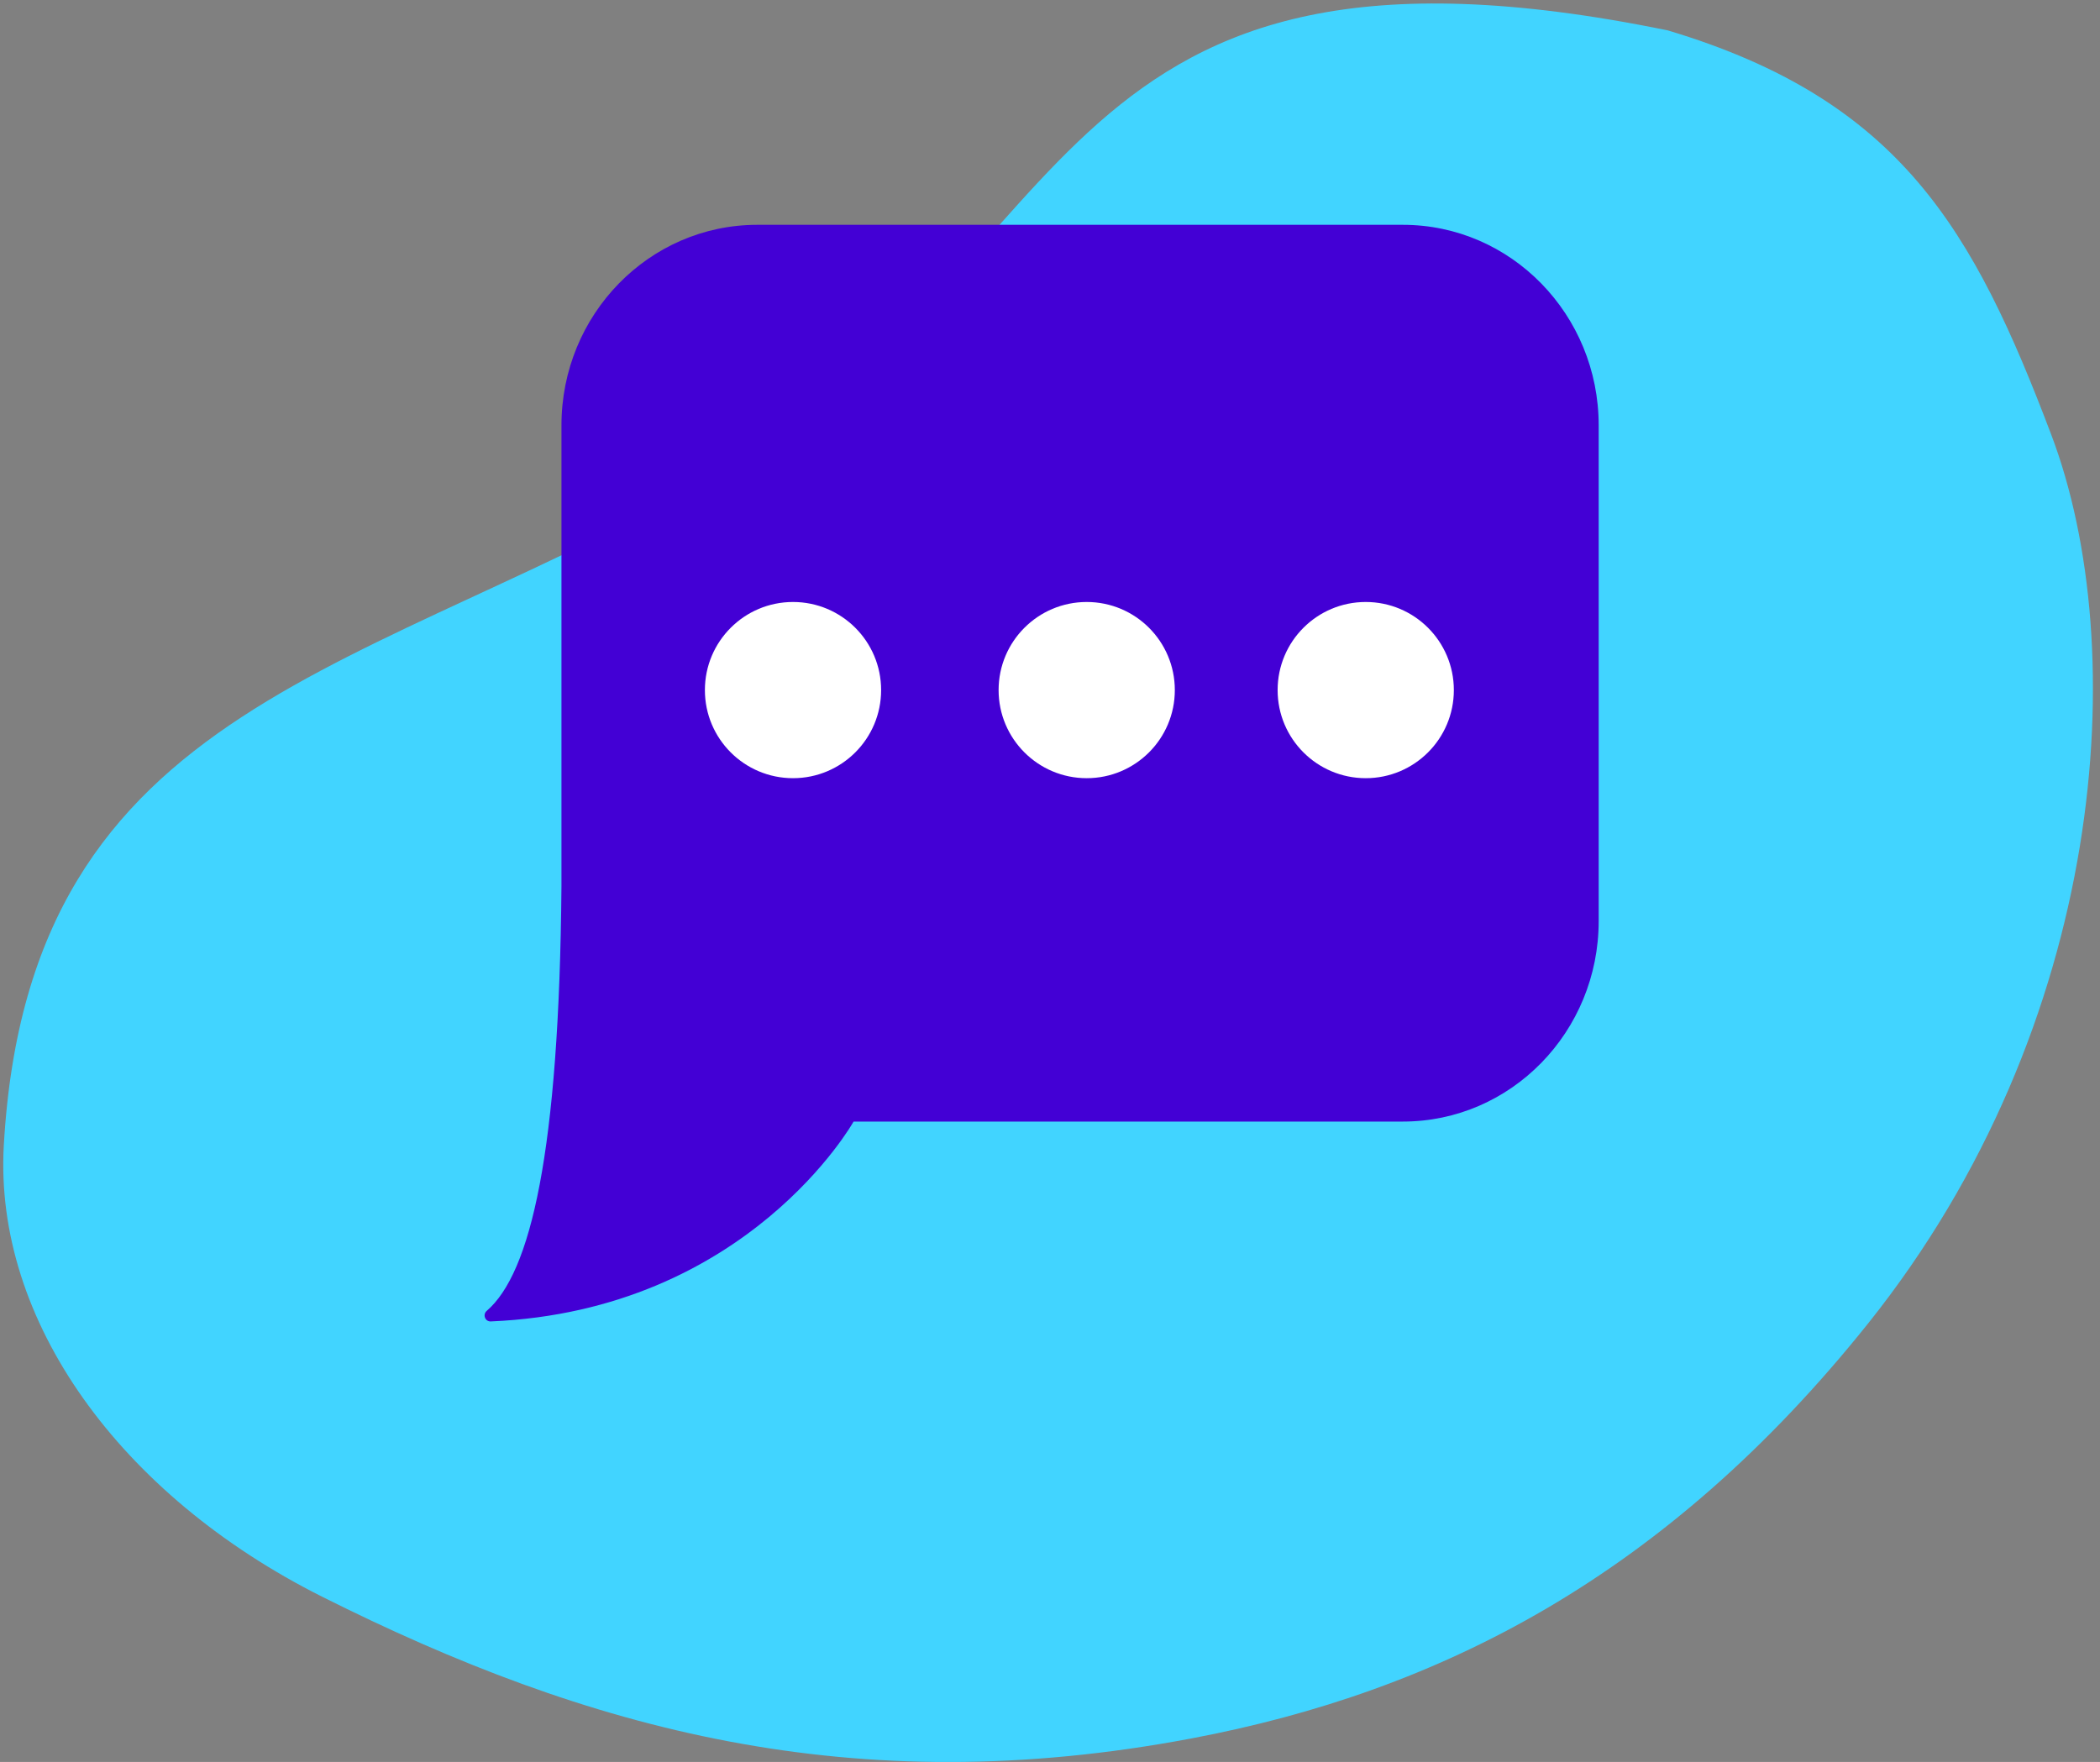 <?xml version="1.0" encoding="UTF-8"?>
<svg width="143px" height="120px" viewBox="0 0 143 120" version="1.1" xmlns="http://www.w3.org/2000/svg" xmlns:xlink="http://www.w3.org/1999/xlink">
    <rect x="0" y="0" width="143" height="120" fill="#808080" stroke="none"/>
    <title>5.0_why_roll_no_more_xtra_steps</title>
    <defs>
        <path d="M18.566,0.312 C11.203,0.312 5.233,6.426 5.233,13.969 L5.233,45.35 C5.083,63.504 3.128,71.717 0.147,74.277 C-0.149,74.53 0.031,75.016 0.419,74.999 C17.925,74.256 25.125,61.387 25.125,61.387 L62.531,61.387 C69.894,61.387 75.863,55.272 75.863,47.729 L75.863,13.969 C75.863,6.426 69.894,0.312 62.531,0.312 L18.566,0.312 Z" id="path-1"></path>
    </defs>
    <g id="Design" stroke="none" stroke-width="1" fill="none" fill-rule="evenodd">
        <g id="Roll_5.0_Why_Roll" transform="translate(-599, -2442)">
            <g id="Group-11" transform="translate(520, 2324)">
                <g id="5.0_why_roll_no_more_xtra_steps" transform="translate(0, 95.148)">
                    <g transform="translate(70.319, 0)">
                        <path d="M51.945,62.273 C32.505,82.695 10.496,90.397 17.244,120.227 C19.87,131.839 31.373,140.957 46.578,143.808 C66.399,147.525 85.126,147.33 106.143,136.752 C121.447,129.049 134.117,117.28 142.613,96.912 C152.648,72.848 147.257,47.759 137.911,35.254 C128.996,23.325 121.794,16.196 105.242,16 C62.126,19.329 71.384,41.85 51.945,62.273 Z" id="Fill-183" fill="#41D4FF" transform="translate(82, 81) rotate(16) translate(-82, -81) "></path>
                        <g id="Group-10" transform="translate(41.681, 37.852)">
                            <g id="Group-3">
                                <mask id="mask-2" fill="white">
                                    <use xlink:href="#path-1"></use>
                                </mask>
                                <use id="Fill-1" fill="#4300D5" xlink:href="#path-1"></use>
                            </g>
                            <path d="M54,32 C54,35.314 56.686,38 60,38 C63.314,38 66,35.314 66,32 C66,28.686 63.314,26 60,26 C56.686,26 54,28.686 54,32" id="Fill-4" fill="#FFFFFF"></path>
                            <path d="M35,32 C35,35.314 37.686,38 41,38 C44.314,38 47,35.314 47,32 C47,28.686 44.314,26 41,26 C37.686,26 35,28.686 35,32" id="Fill-6" fill="#FFFFFF"></path>
                            <path d="M15,32 C15,35.314 17.686,38 21,38 C24.314,38 27,35.314 27,32 C27,28.686 24.314,26 21,26 C17.686,26 15,28.686 15,32" id="Fill-8" fill="#FFFFFF"></path>
                        </g>
                    </g>
                </g>
            </g>
        </g>
    </g>
</svg>